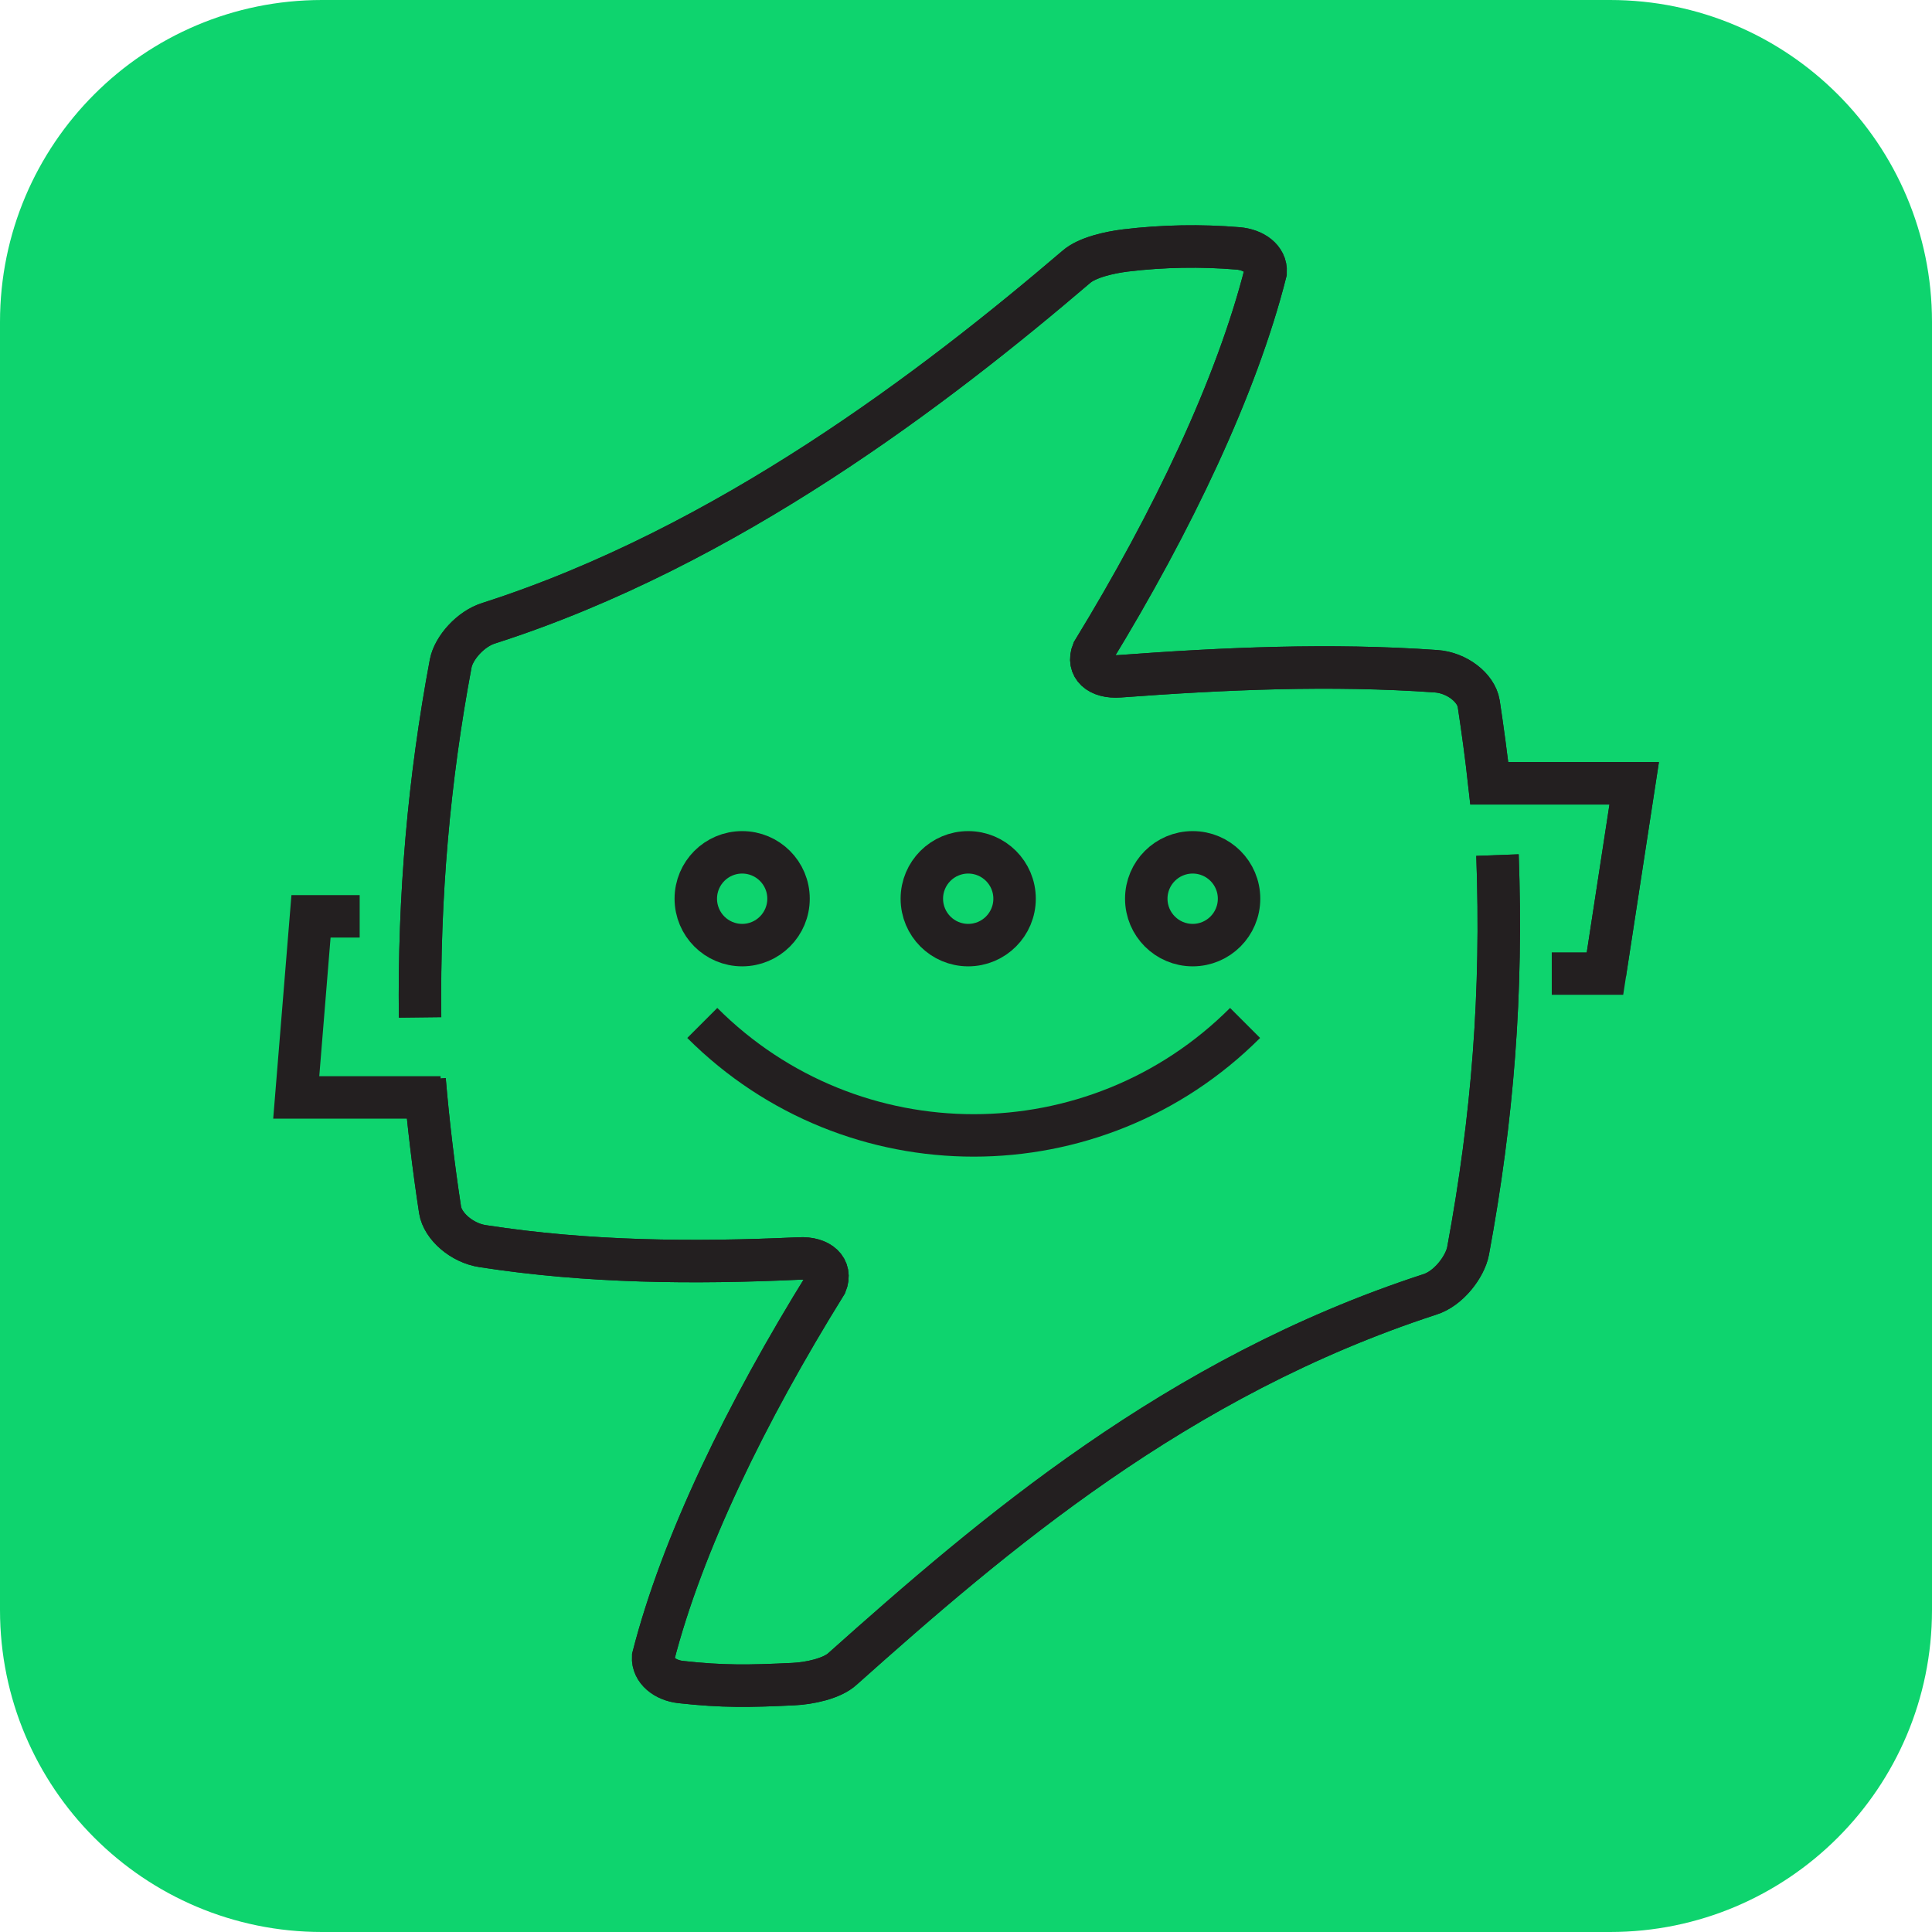 <svg xmlns="http://www.w3.org/2000/svg" width="42" height="42" viewBox="0 0 42 42" fill="none"><g clip-path="url(#clip0_9_259)"><path d="M35.001 0H6.999C3.134 0 0 3.134 0 6.999V35.001C0 38.866 3.134 42 6.999 42H35.001C38.866 42 42 38.866 42 35.001V6.999C42 3.134 38.866 0 35.001 0Z" fill="#0ED46E"></path><path d="M32.554 18.589C32.664 21.58 32.452 24.296 31.915 27.192C31.851 27.532 31.495 28.013 31.079 28.141C25.57 29.937 21.577 33.371 18.317 36.279C18.086 36.494 17.587 36.596 17.247 36.611C16.29 36.657 15.716 36.668 14.797 36.566C14.46 36.528 14.184 36.313 14.199 36.022C14.827 33.568 16.222 30.701 17.954 27.91C18.086 27.585 17.829 27.336 17.375 27.358C15.08 27.464 12.789 27.445 10.493 27.09C10.043 27.022 9.624 26.659 9.567 26.303C9.423 25.362 9.31 24.416 9.23 23.475" stroke="#231F20" stroke-width="0.923" stroke-miterlimit="10"></path><path d="M9.132 22.117C9.102 19.489 9.325 16.941 9.798 14.422C9.862 14.089 10.229 13.666 10.633 13.545C15.814 11.881 20.336 8.417 23.395 5.804C23.634 5.593 24.129 5.487 24.466 5.445C25.275 5.347 26.107 5.332 26.916 5.4C27.253 5.43 27.529 5.623 27.514 5.914C26.886 8.398 25.49 11.333 23.759 14.165C23.626 14.494 23.883 14.736 24.337 14.702C26.632 14.532 28.924 14.43 31.219 14.592C31.669 14.623 32.089 14.948 32.146 15.296C32.233 15.87 32.312 16.449 32.376 17.028H35.526L34.891 21.165H33.734" stroke="#231F20" stroke-width="0.923" stroke-miterlimit="10"></path><path d="M16.134 20.546C16.691 20.546 17.142 20.094 17.142 19.537C17.142 18.98 16.691 18.529 16.134 18.529C15.577 18.529 15.126 18.98 15.126 19.537C15.126 20.094 15.577 20.546 16.134 20.546Z" stroke="#231F20" stroke-width="0.923" stroke-miterlimit="10"></path><path d="M21.048 20.546C21.605 20.546 22.056 20.094 22.056 19.537C22.056 18.98 21.605 18.529 21.048 18.529C20.491 18.529 20.04 18.98 20.04 19.537C20.04 20.094 20.491 20.546 21.048 20.546Z" stroke="#231F20" stroke-width="0.923" stroke-miterlimit="10"></path><path d="M25.928 20.546C26.485 20.546 26.936 20.094 26.936 19.537C26.936 18.98 26.485 18.529 25.928 18.529C25.371 18.529 24.919 18.98 24.919 19.537C24.919 20.094 25.371 20.546 25.928 20.546Z" stroke="#231F20" stroke-width="0.923" stroke-miterlimit="10"></path><path d="M27.067 22.238C23.807 25.498 18.527 25.498 15.267 22.238" stroke="#231F20" stroke-width="0.923" stroke-miterlimit="10"></path><path d="M32.554 18.589C32.664 21.58 32.452 24.296 31.915 27.192C31.851 27.532 31.495 28.013 31.079 28.141C25.57 29.937 21.577 33.371 18.317 36.279C18.086 36.494 17.587 36.596 17.247 36.611C16.29 36.657 15.716 36.668 14.797 36.566C14.46 36.528 14.184 36.313 14.199 36.022C14.827 33.568 16.222 30.701 17.954 27.91C18.086 27.585 17.829 27.336 17.375 27.358C15.08 27.464 12.789 27.445 10.493 27.09C10.043 27.022 9.624 26.659 9.567 26.303C9.423 25.362 9.31 24.416 9.23 23.475" stroke="#231F20" stroke-width="0.923" stroke-miterlimit="10"></path><path d="M9.132 22.117C9.102 19.489 9.325 16.941 9.798 14.422C9.862 14.089 10.229 13.666 10.633 13.545C15.814 11.881 20.336 8.417 23.395 5.804C23.634 5.593 24.129 5.487 24.466 5.445C25.275 5.347 26.107 5.332 26.916 5.4C27.253 5.43 27.529 5.623 27.514 5.914C26.886 8.398 25.49 11.333 23.759 14.165C23.626 14.494 23.883 14.736 24.337 14.702C26.632 14.532 28.924 14.43 31.219 14.592C31.669 14.623 32.089 14.948 32.146 15.296C32.233 15.87 32.312 16.449 32.376 17.028H35.526L34.891 21.165" stroke="#231F20" stroke-width="0.923" stroke-miterlimit="10"></path><path d="M9.578 23.857H6.44L6.761 19.92H7.819" stroke="#231F20" stroke-width="0.923" stroke-miterlimit="10"></path></g><defs><clipPath id="clip0_9_259"><rect width="42" height="42" fill="white"></rect></clipPath></defs></svg>